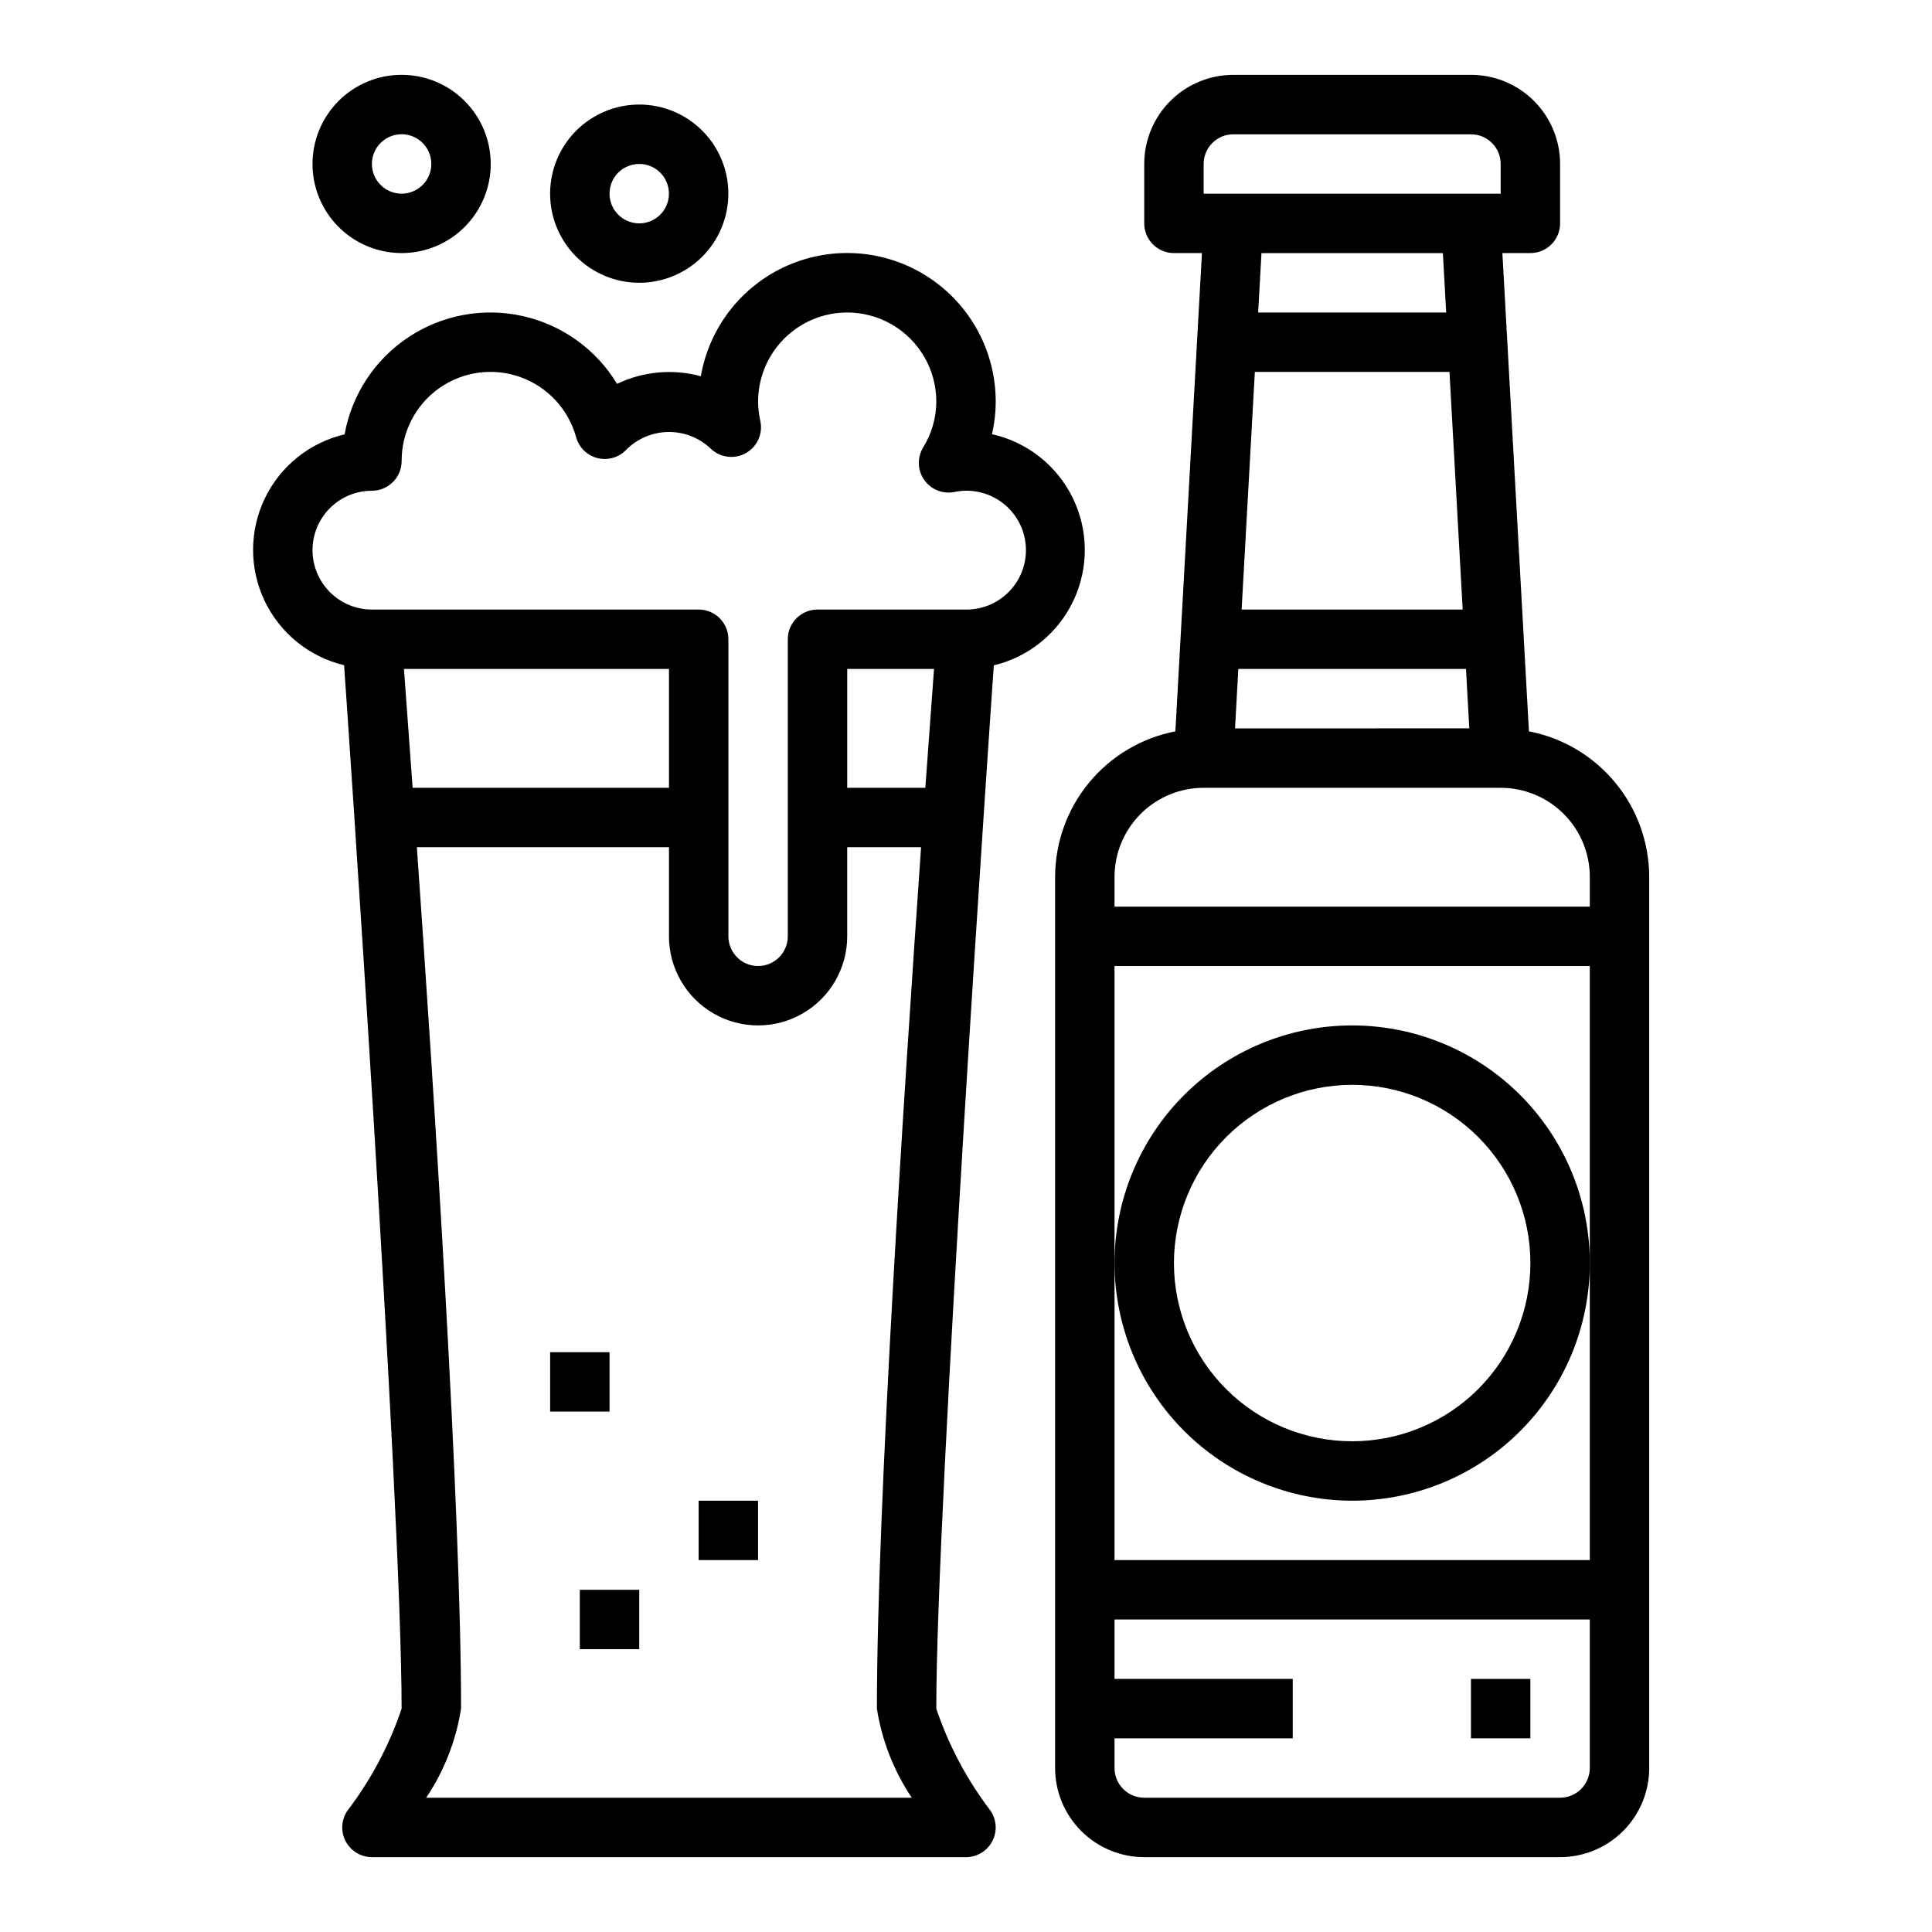 <?xml version="1.0" encoding="UTF-8"?>
<!-- Uploaded to: SVG Repo, www.svgrepo.com, Generator: SVG Repo Mixer Tools -->
<svg fill="#000000" width="800px" height="800px" version="1.1" viewBox="144 144 512 512" xmlns="http://www.w3.org/2000/svg">
 <g>
  <path d="m447.23 636.16h110.21c6.266 0 12.273-2.488 16.699-6.918 4.43-4.43 6.918-10.438 6.918-16.699v-236.16c-0.016-9.129-3.203-17.969-9.02-25.004-5.812-7.035-13.891-11.832-22.855-13.57l-7.035-126.74h7.422c2.09 0 4.09-0.828 5.566-2.305 1.477-1.477 2.305-3.481 2.305-5.566v-15.746c0-6.262-2.488-12.27-6.914-16.699-4.43-4.43-10.438-6.918-16.699-6.918h-62.977c-6.266 0-12.27 2.488-16.699 6.918-4.43 4.43-6.918 10.438-6.918 16.699v15.746c0 2.086 0.828 4.09 2.305 5.566 1.477 1.477 3.481 2.305 5.566 2.305h7.422l-7.039 126.74h0.004c-8.961 1.738-17.039 6.535-22.855 13.57-5.812 7.035-9.004 15.875-9.02 25.004v236.16c0 6.262 2.488 12.27 6.918 16.699 4.43 4.43 10.438 6.918 16.699 6.918zm110.21-15.742-110.21-0.004c-4.348 0-7.871-3.523-7.871-7.871v-7.871h47.23v-15.746h-47.23v-15.742h125.95v39.359c0 2.09-0.832 4.09-2.309 5.566-1.477 1.477-3.477 2.305-5.566 2.305zm-118.08-141.7v-78.719h125.95v157.44h-125.95zm92.266-173.18h-58.582l3.504-62.977h51.578zm-59.457 15.742h60.332l0.875 15.742-62.078 0.004zm-9.191-133.82c0-4.348 3.523-7.871 7.871-7.871h62.977c2.086 0 4.09 0.828 5.566 2.305 1.477 1.477 2.305 3.481 2.305 5.566v7.871h-78.719zm63.402 23.617 0.875 15.742h-49.828l0.875-15.742zm-63.402 141.7h78.719c6.262 0 12.27 2.488 16.699 6.918 4.43 4.43 6.918 10.434 6.918 16.699v7.871h-125.95v-7.871c0-6.266 2.488-12.27 6.918-16.699 4.426-4.43 10.434-6.918 16.699-6.918z"/>
  <path d="m502.34 541.7c16.703 0 32.719-6.637 44.531-18.445 11.809-11.812 18.445-27.828 18.445-44.531s-6.637-32.719-18.445-44.531c-11.812-11.809-27.828-18.445-44.531-18.445-16.703 0-32.723 6.637-44.531 18.445-11.812 11.812-18.445 27.828-18.445 44.531 0.02 16.695 6.66 32.703 18.465 44.512 11.809 11.805 27.812 18.445 44.512 18.465zm0-110.21c12.527 0 24.539 4.973 33.398 13.832 8.855 8.859 13.832 20.871 13.832 33.398s-4.977 24.539-13.832 33.398c-8.859 8.859-20.871 13.832-33.398 13.832-12.527 0-24.543-4.973-33.398-13.832-8.859-8.859-13.836-20.871-13.836-33.398 0.012-12.523 4.992-24.531 13.848-33.383 8.855-8.855 20.863-13.836 33.387-13.848z"/>
  <path d="m533.82 588.93h15.742v15.742h-15.742z"/>
  <path d="m407.38 320.32c9.281-2.227 17.051-8.551 21.113-17.188 4.062-8.637 3.981-18.656-0.223-27.227-4.203-8.57-12.07-14.766-21.387-16.844 0.656-2.828 0.988-5.723 0.992-8.629 0.008-13.266-6.668-25.641-17.758-32.922-11.09-7.281-25.098-8.488-37.27-3.207-12.168 5.281-20.859 16.336-23.117 29.406-7.402-2.016-15.281-1.301-22.199 2.016-5.543-9.148-14.578-15.637-25.016-17.969-10.438-2.332-21.375-0.305-30.281 5.613-8.91 5.918-15.02 15.211-16.914 25.738-9.254 2.176-17.023 8.418-21.145 16.984-4.117 8.566-4.137 18.535-0.059 27.121 4.082 8.582 11.824 14.859 21.07 17.074 0.574 7.762 15.246 221.63 15.246 276.52-3.269 9.727-8.109 18.848-14.336 27.008-1.664 2.406-1.855 5.535-0.5 8.129 1.355 2.59 4.039 4.219 6.965 4.223h157.44c2.926-0.004 5.613-1.629 6.969-4.227 1.359-2.594 1.16-5.727-0.508-8.133-6.223-8.156-11.062-17.277-14.336-27 0-54.887 14.676-268.75 15.25-276.48zm-180.56-30.527c0-4.176 1.66-8.18 4.613-11.133s6.957-4.609 11.133-4.609c2.086 0 4.09-0.832 5.566-2.305 1.477-1.477 2.305-3.481 2.305-5.566-0.027-7.676 3.688-14.883 9.957-19.312 6.269-4.43 14.301-5.523 21.527-2.93 7.223 2.59 12.73 8.539 14.758 15.941 0.758 2.723 2.922 4.832 5.664 5.519 2.742 0.688 5.641-0.148 7.598-2.188 2.941-2.961 6.922-4.656 11.094-4.727 4.172-0.07 8.207 1.488 11.25 4.348 2.481 2.441 6.273 2.961 9.324 1.277 3.051-1.684 4.629-5.172 3.883-8.574-0.383-1.672-0.582-3.383-0.59-5.102 0-8.438 4.5-16.234 11.809-20.453 7.305-4.219 16.309-4.219 23.617 0 7.305 4.219 11.805 12.016 11.805 20.453-0.016 4.293-1.223 8.492-3.484 12.141-1.629 2.672-1.52 6.055 0.281 8.613 1.797 2.562 4.941 3.816 8.008 3.191 4.375-0.91 8.93 0.082 12.527 2.731 3.602 2.644 5.906 6.695 6.348 11.141 0.438 4.445-1.035 8.871-4.051 12.168-3.016 3.297-7.289 5.16-11.754 5.121h-39.363c-4.348 0-7.871 3.523-7.871 7.871v78.719c0 4.348-3.523 7.875-7.871 7.875-4.348 0-7.871-3.527-7.871-7.875v-78.719c0-2.086-0.832-4.09-2.309-5.566-1.473-1.477-3.477-2.305-5.566-2.305h-86.59c-4.176 0-8.18-1.66-11.133-4.613s-4.613-6.957-4.613-11.133zm162.4 62.977h-20.699v-31.488h23.004c-0.516 6.953-1.316 17.871-2.301 31.488zm-67.934 0h-67.934c-0.984-13.617-1.785-24.535-2.297-31.488h70.23zm-64.352 267.65c4.773-7.098 7.93-15.16 9.25-23.613 0-53.066-7.086-162.37-11.707-228.29h66.809v23.617-0.004c0 8.438 4.504 16.234 11.809 20.453 7.309 4.219 16.309 4.219 23.617 0 7.305-4.219 11.809-12.016 11.809-20.453v-23.613h19.578c-4.621 65.918-11.707 175.22-11.707 228.29 1.316 8.453 4.477 16.516 9.25 23.613z"/>
  <path d="m297.66 565.31h15.742v15.742h-15.742z"/>
  <path d="m329.15 541.7h15.742v15.742h-15.742z"/>
  <path d="m289.79 502.34h15.742v15.742h-15.742z"/>
  <path d="m337.02 195.32c0-6.262-2.488-12.27-6.918-16.699-4.43-4.426-10.438-6.914-16.699-6.914s-12.27 2.488-16.699 6.914c-4.43 4.43-6.918 10.438-6.918 16.699 0 6.266 2.488 12.273 6.918 16.699 4.43 4.43 10.438 6.918 16.699 6.918s12.27-2.488 16.699-6.918c4.43-4.426 6.918-10.434 6.918-16.699zm-31.488 0c0-3.184 1.918-6.051 4.859-7.269 2.941-1.219 6.328-0.547 8.578 1.703 2.25 2.254 2.926 5.641 1.707 8.582s-4.09 4.859-7.273 4.859c-4.348 0-7.871-3.527-7.871-7.875z"/>
  <path d="m274.05 187.45c0-6.262-2.488-12.27-6.918-16.699-4.43-4.43-10.434-6.918-16.699-6.918-6.262 0-12.27 2.488-16.699 6.918-4.43 4.43-6.918 10.438-6.918 16.699 0 6.266 2.488 12.27 6.918 16.699 4.43 4.43 10.438 6.918 16.699 6.918 6.266 0 12.27-2.488 16.699-6.918 4.43-4.43 6.918-10.434 6.918-16.699zm-31.488 0c0-3.184 1.918-6.055 4.859-7.273 2.941-1.219 6.328-0.543 8.578 1.707 2.25 2.254 2.926 5.637 1.707 8.578s-4.09 4.859-7.273 4.859c-4.348 0-7.871-3.523-7.871-7.871z"/>
 </g>
</svg>